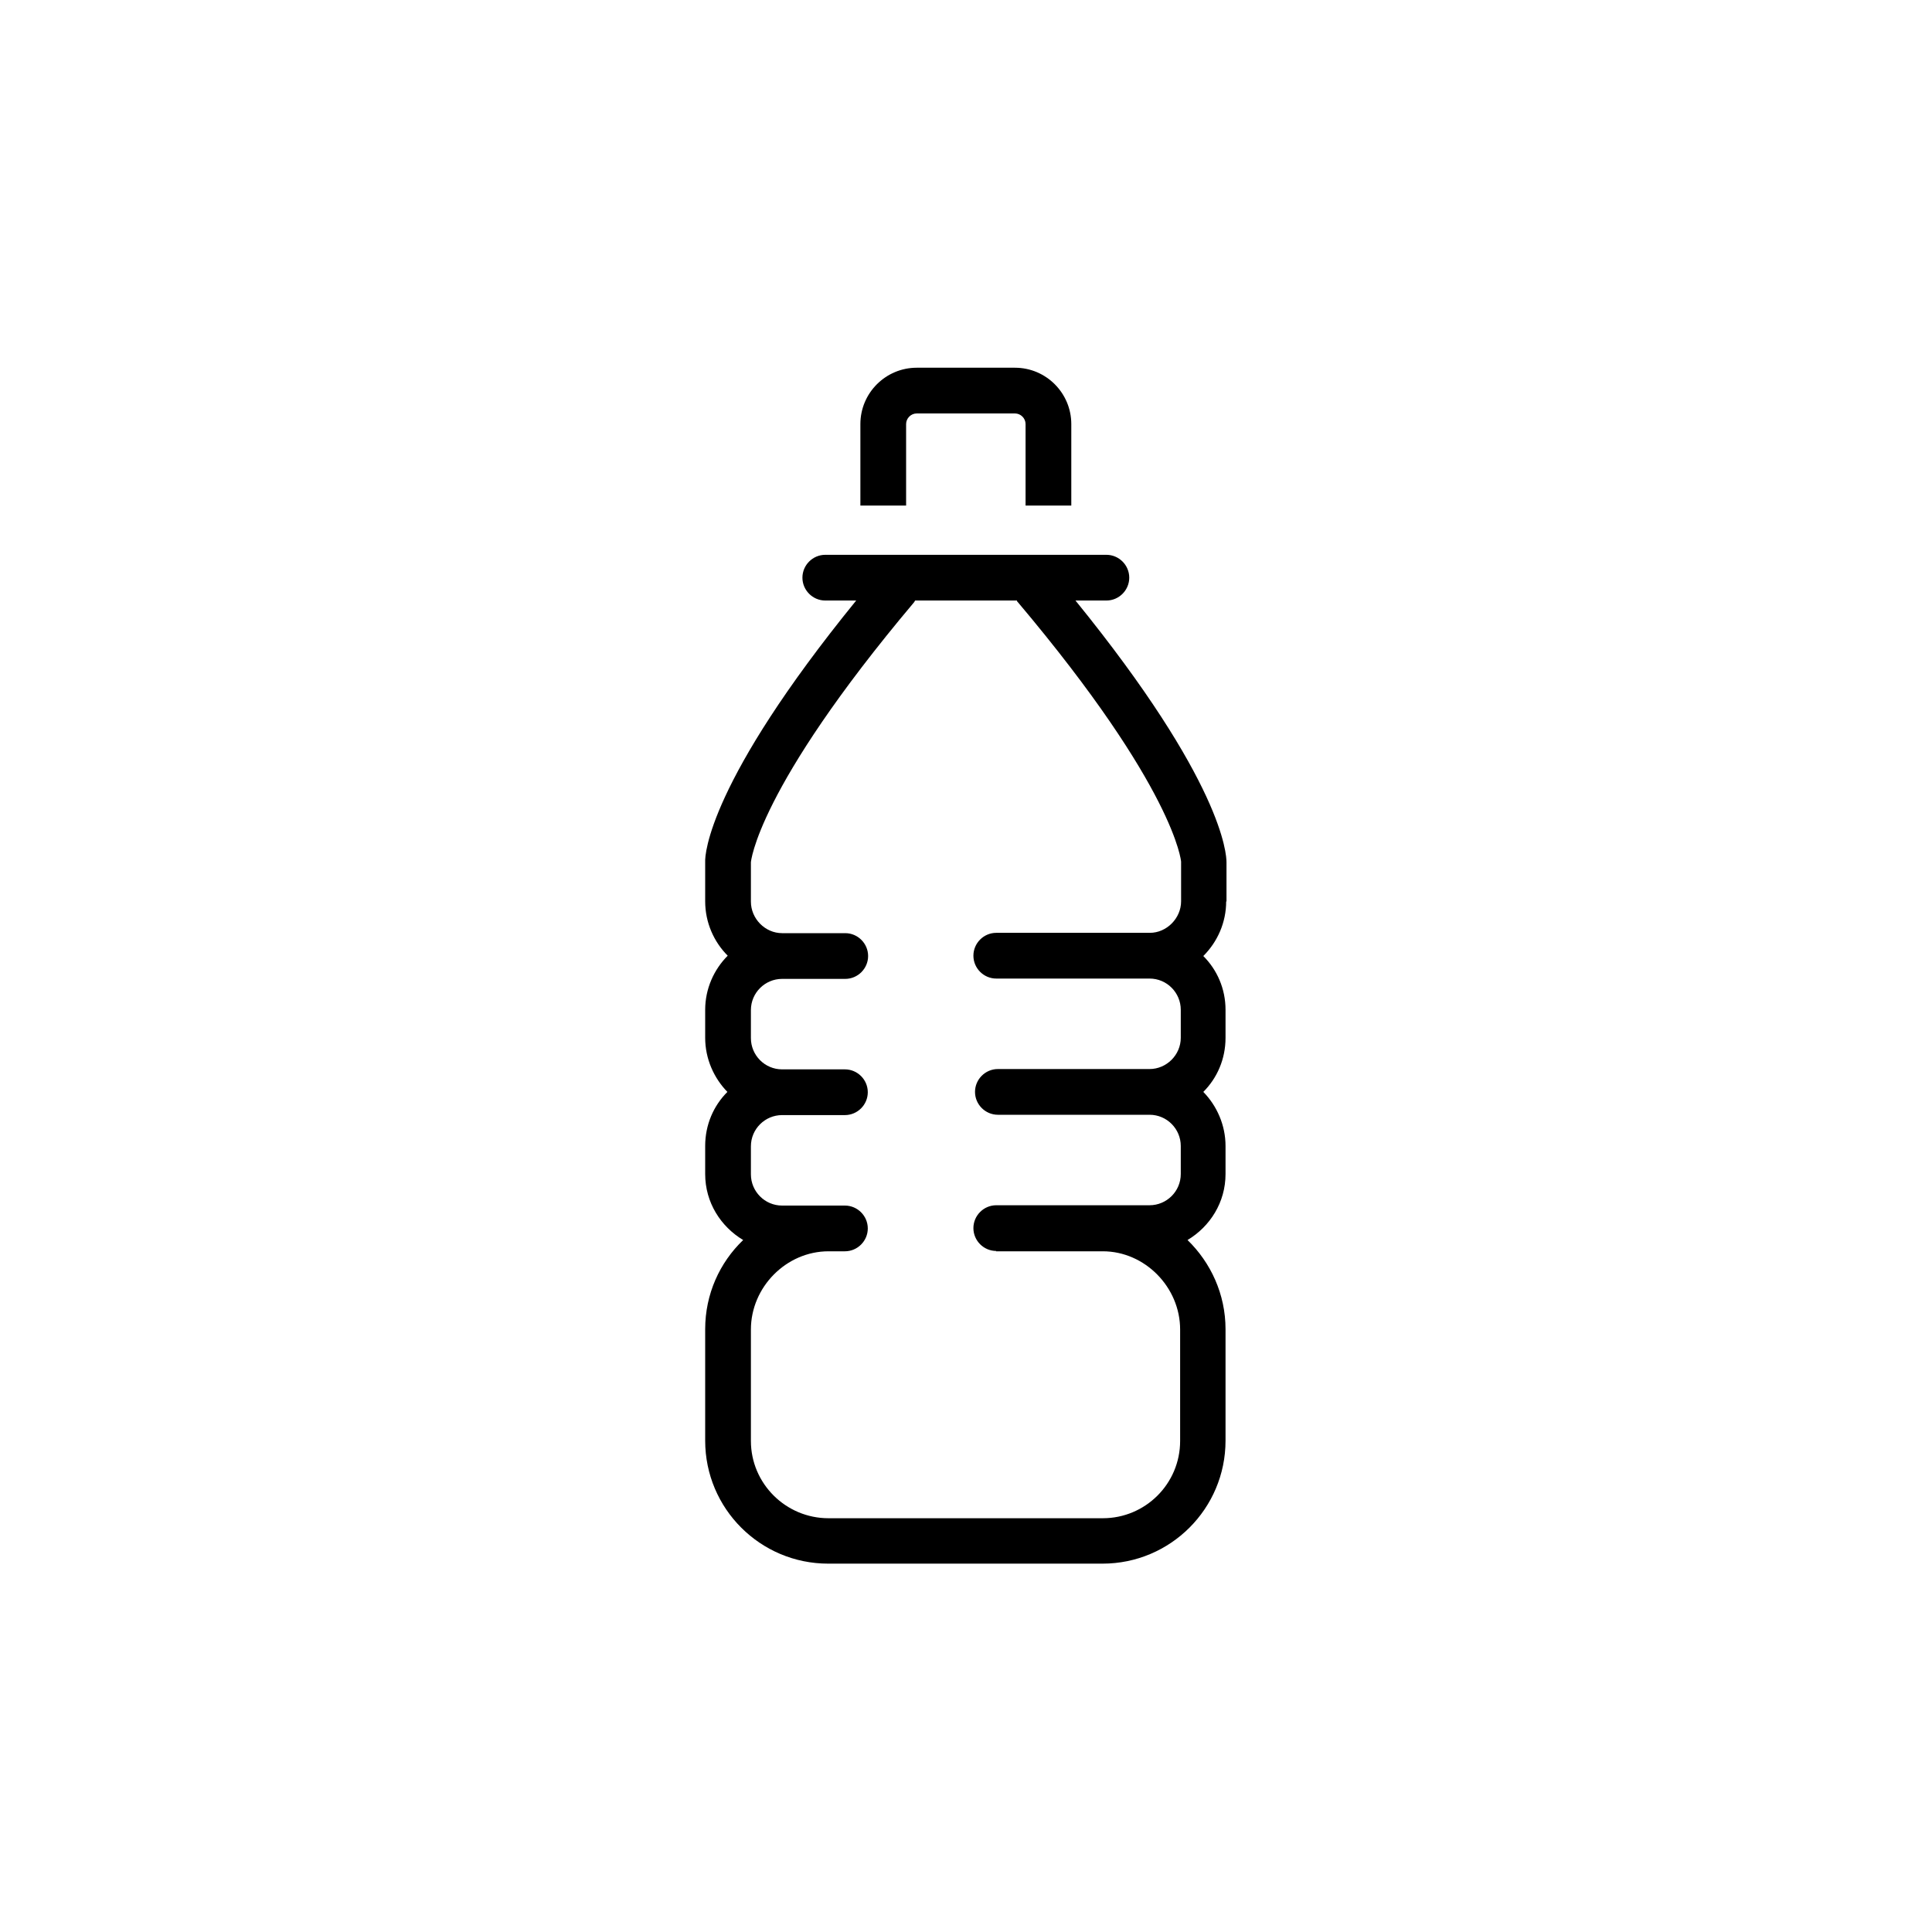 <?xml version="1.0" encoding="UTF-8"?>
<svg xmlns="http://www.w3.org/2000/svg" id="a" width="60" height="60" viewBox="0 0 60 60">
  <path d="M28.14,13.17c0-.18.15-.33.33-.33h3.05c.18,0,.33.15.33.33v2.53h1.42v-2.53c0-.96-.78-1.75-1.75-1.75h-3.05c-.96,0-1.75.78-1.75,1.75v2.53h1.42v-2.53Z"></path>
  <path d="M38.09,28v-1.22c0-.25-.11-2.49-4.69-8.13h.96c.39,0,.71-.32.71-.71s-.32-.71-.71-.71h-8.73c-.39,0-.71.32-.71.71s.32.71.71.71h.96c-4.58,5.63-4.7,7.88-4.69,8.11v1.23c0,.66.27,1.26.7,1.69-.43.43-.7,1.03-.7,1.68v.87c0,.65.27,1.25.69,1.68-.43.43-.69,1.02-.69,1.68v.87c0,.88.48,1.63,1.18,2.05-.73.7-1.18,1.68-1.18,2.77v3.46c0,2.11,1.71,3.82,3.82,3.82h8.52c2.11,0,3.82-1.71,3.82-3.82v-3.46c0-1.09-.46-2.07-1.18-2.77.7-.42,1.18-1.17,1.18-2.05v-.87c0-.65-.27-1.25-.69-1.68.43-.43.69-1.02.69-1.68v-.87c0-.65-.26-1.24-.69-1.67.44-.44.71-1.04.71-1.7ZM30.93,38.86h3.32c1.3,0,2.4,1.11,2.4,2.43v3.46c0,1.33-1.08,2.4-2.4,2.4h-8.52c-1.33,0-2.41-1.08-2.41-2.4v-3.46c0-1.32,1.1-2.43,2.41-2.43h.51c.39,0,.71-.32.71-.71s-.32-.71-.71-.71h-1.95c-.54,0-.97-.44-.97-.97v-.87c0-.54.44-.97.97-.97h1.95c.39,0,.71-.32.71-.71s-.32-.71-.71-.71h-1.95c-.54,0-.97-.44-.97-.97v-.87c0-.54.44-.97.97-.97h1.96c.39,0,.71-.32.71-.71s-.32-.71-.71-.71h-1.96c-.53,0-.97-.45-.97-.98v-1.22s.17-2.26,5.07-8.08c.01-.02.02-.03.03-.05h3.16s.01.04.03.05c4.9,5.81,5.07,8.06,5.07,8.06v1.23c0,.53-.45.98-.97.98,0,0,0,0,0,0,0,0,0,0-.01,0h-4.76c-.39,0-.71.32-.71.71s.32.71.71.71h4.76c.54,0,.97.44.97.97v.87c0,.53-.44.97-.97.97h-4.71c-.39,0-.71.32-.71.71s.32.71.71.71h4.71c.54,0,.97.44.97.97v.87c0,.54-.44.97-.97.97h-4.76c-.39,0-.71.32-.71.71s.32.71.71.71Z"></path>
</svg>
